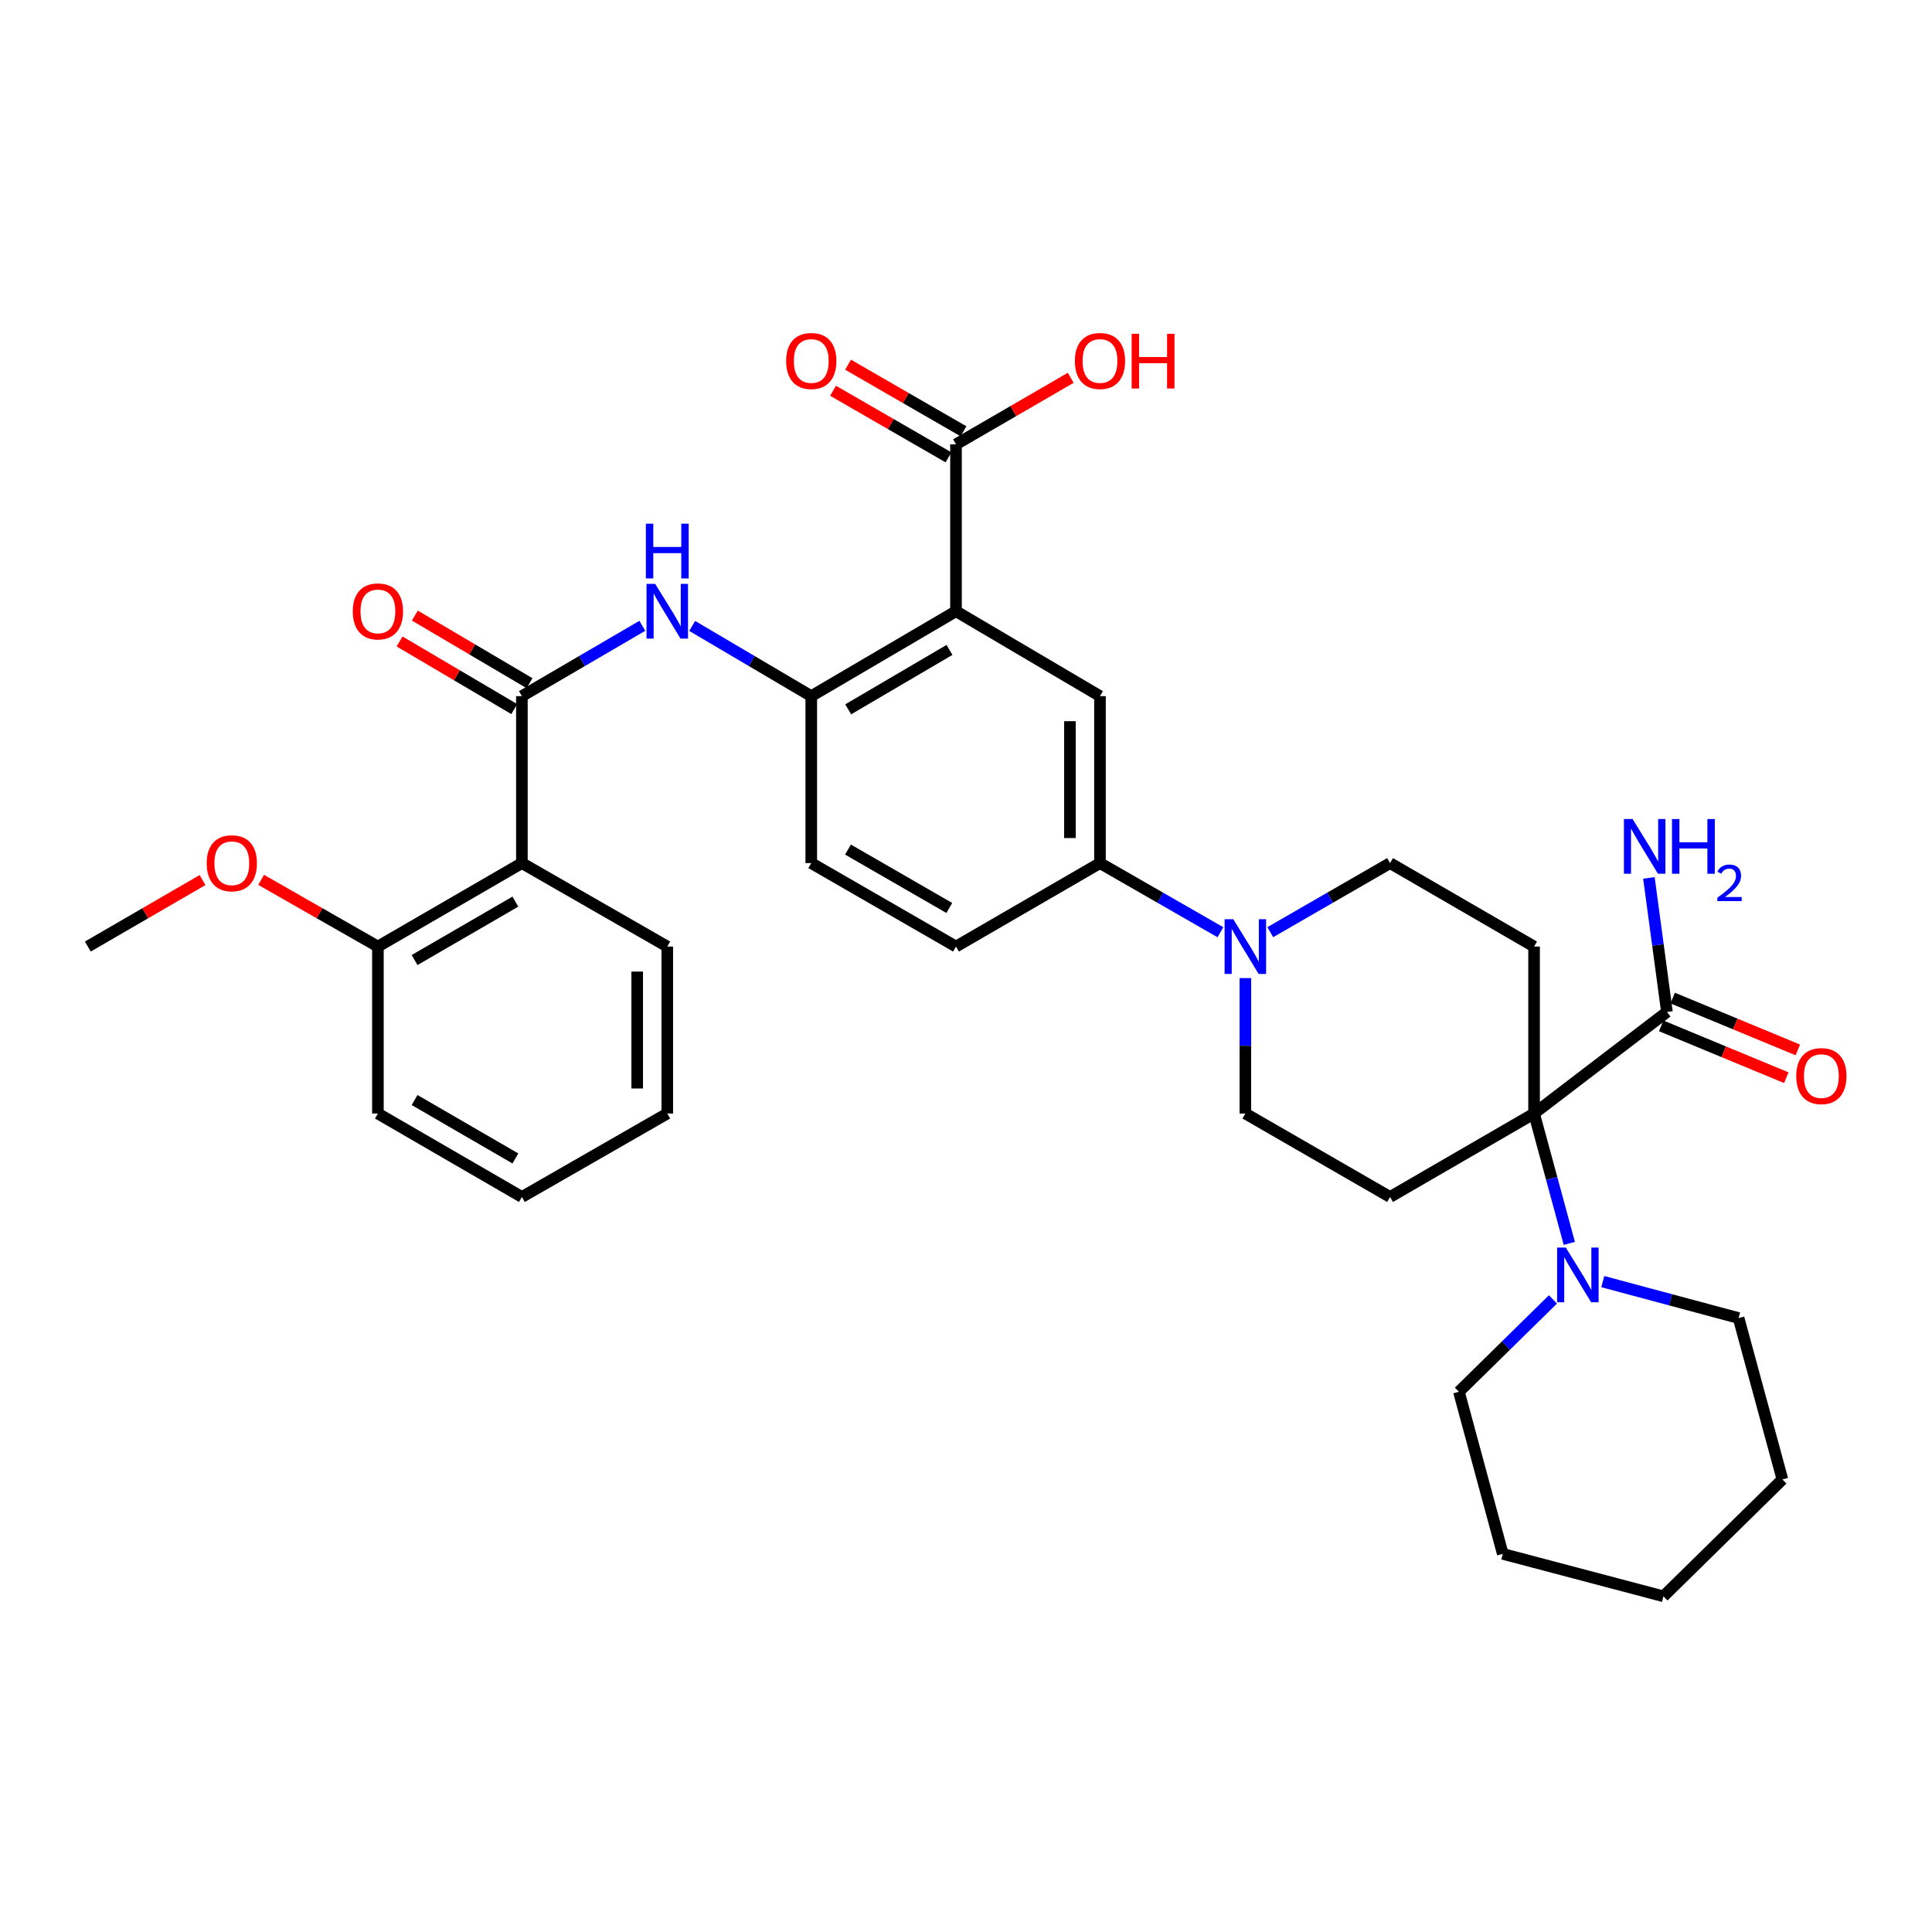 <?xml version='1.0' encoding='iso-8859-1'?>
<svg version='1.1' baseProfile='full'
              xmlns='http://www.w3.org/2000/svg'
                      xmlns:rdkit='http://www.rdkit.org/xml'
                      xmlns:xlink='http://www.w3.org/1999/xlink'
                  xml:space='preserve'
width='1000px' height='1000px' viewBox='0 0 1000 1000'>
<!-- END OF HEADER -->
<rect style='opacity:1.0;fill:#FFFFFF;stroke:none' width='1000' height='1000' x='0' y='0'> </rect>
<path class='bond-3' d='M 494.818,316.38 L 419.908,360.32' style='fill:none;fill-rule:evenodd;stroke:#000000;stroke-width:6px;stroke-linecap:butt;stroke-linejoin:miter;stroke-opacity:1' />
<path class='bond-3' d='M 491.456,336.395 L 439.019,367.153' style='fill:none;fill-rule:evenodd;stroke:#000000;stroke-width:6px;stroke-linecap:butt;stroke-linejoin:miter;stroke-opacity:1' />
<path class='bond-6' d='M 494.818,316.38 L 569.348,360.32' style='fill:none;fill-rule:evenodd;stroke:#000000;stroke-width:6px;stroke-linecap:butt;stroke-linejoin:miter;stroke-opacity:1' />
<path class='bond-8' d='M 494.818,316.38 L 494.818,229.98' style='fill:none;fill-rule:evenodd;stroke:#000000;stroke-width:6px;stroke-linecap:butt;stroke-linejoin:miter;stroke-opacity:1' />
<path class='bond-0' d='M 794.034,576.36 L 719.496,619.556' style='fill:none;fill-rule:evenodd;stroke:#000000;stroke-width:6px;stroke-linecap:butt;stroke-linejoin:miter;stroke-opacity:1' />
<path class='bond-7' d='M 794.034,576.36 L 803.154,609.967' style='fill:none;fill-rule:evenodd;stroke:#000000;stroke-width:6px;stroke-linecap:butt;stroke-linejoin:miter;stroke-opacity:1' />
<path class='bond-7' d='M 803.154,609.967 L 812.274,643.574' style='fill:none;fill-rule:evenodd;stroke:#0000FF;stroke-width:6px;stroke-linecap:butt;stroke-linejoin:miter;stroke-opacity:1' />
<path class='bond-9' d='M 794.034,576.36 L 862.805,523.792' style='fill:none;fill-rule:evenodd;stroke:#000000;stroke-width:6px;stroke-linecap:butt;stroke-linejoin:miter;stroke-opacity:1' />
<path class='bond-35' d='M 794.034,576.36 L 794.034,489.933' style='fill:none;fill-rule:evenodd;stroke:#000000;stroke-width:6px;stroke-linecap:butt;stroke-linejoin:miter;stroke-opacity:1' />
<path class='bond-1' d='M 270.132,360.32 L 301.296,342.122' style='fill:none;fill-rule:evenodd;stroke:#000000;stroke-width:6px;stroke-linecap:butt;stroke-linejoin:miter;stroke-opacity:1' />
<path class='bond-1' d='M 301.296,342.122 L 332.461,323.924' style='fill:none;fill-rule:evenodd;stroke:#0000FF;stroke-width:6px;stroke-linecap:butt;stroke-linejoin:miter;stroke-opacity:1' />
<path class='bond-2' d='M 270.132,360.32 L 270.132,446.738' style='fill:none;fill-rule:evenodd;stroke:#000000;stroke-width:6px;stroke-linecap:butt;stroke-linejoin:miter;stroke-opacity:1' />
<path class='bond-15' d='M 274.084,353.617 L 244.401,336.117' style='fill:none;fill-rule:evenodd;stroke:#000000;stroke-width:6px;stroke-linecap:butt;stroke-linejoin:miter;stroke-opacity:1' />
<path class='bond-15' d='M 244.401,336.117 L 214.718,318.617' style='fill:none;fill-rule:evenodd;stroke:#FF0000;stroke-width:6px;stroke-linecap:butt;stroke-linejoin:miter;stroke-opacity:1' />
<path class='bond-15' d='M 266.18,367.023 L 236.497,349.523' style='fill:none;fill-rule:evenodd;stroke:#000000;stroke-width:6px;stroke-linecap:butt;stroke-linejoin:miter;stroke-opacity:1' />
<path class='bond-15' d='M 236.497,349.523 L 206.814,332.023' style='fill:none;fill-rule:evenodd;stroke:#FF0000;stroke-width:6px;stroke-linecap:butt;stroke-linejoin:miter;stroke-opacity:1' />
<path class='bond-16' d='M 270.132,446.738 L 195.603,489.933' style='fill:none;fill-rule:evenodd;stroke:#000000;stroke-width:6px;stroke-linecap:butt;stroke-linejoin:miter;stroke-opacity:1' />
<path class='bond-16' d='M 266.757,466.682 L 214.586,496.919' style='fill:none;fill-rule:evenodd;stroke:#000000;stroke-width:6px;stroke-linecap:butt;stroke-linejoin:miter;stroke-opacity:1' />
<path class='bond-23' d='M 270.132,446.738 L 345.379,489.933' style='fill:none;fill-rule:evenodd;stroke:#000000;stroke-width:6px;stroke-linecap:butt;stroke-linejoin:miter;stroke-opacity:1' />
<path class='bond-4' d='M 419.908,360.32 L 389.095,342.154' style='fill:none;fill-rule:evenodd;stroke:#000000;stroke-width:6px;stroke-linecap:butt;stroke-linejoin:miter;stroke-opacity:1' />
<path class='bond-4' d='M 389.095,342.154 L 358.282,323.987' style='fill:none;fill-rule:evenodd;stroke:#0000FF;stroke-width:6px;stroke-linecap:butt;stroke-linejoin:miter;stroke-opacity:1' />
<path class='bond-17' d='M 419.908,360.32 L 419.908,446.738' style='fill:none;fill-rule:evenodd;stroke:#000000;stroke-width:6px;stroke-linecap:butt;stroke-linejoin:miter;stroke-opacity:1' />
<path class='bond-5' d='M 631.685,482.523 L 600.516,464.63' style='fill:none;fill-rule:evenodd;stroke:#0000FF;stroke-width:6px;stroke-linecap:butt;stroke-linejoin:miter;stroke-opacity:1' />
<path class='bond-5' d='M 600.516,464.63 L 569.348,446.738' style='fill:none;fill-rule:evenodd;stroke:#000000;stroke-width:6px;stroke-linecap:butt;stroke-linejoin:miter;stroke-opacity:1' />
<path class='bond-13' d='M 657.496,482.493 L 688.496,464.615' style='fill:none;fill-rule:evenodd;stroke:#0000FF;stroke-width:6px;stroke-linecap:butt;stroke-linejoin:miter;stroke-opacity:1' />
<path class='bond-13' d='M 688.496,464.615 L 719.496,446.738' style='fill:none;fill-rule:evenodd;stroke:#000000;stroke-width:6px;stroke-linecap:butt;stroke-linejoin:miter;stroke-opacity:1' />
<path class='bond-14' d='M 644.595,506.254 L 644.595,541.307' style='fill:none;fill-rule:evenodd;stroke:#0000FF;stroke-width:6px;stroke-linecap:butt;stroke-linejoin:miter;stroke-opacity:1' />
<path class='bond-14' d='M 644.595,541.307 L 644.595,576.36' style='fill:none;fill-rule:evenodd;stroke:#000000;stroke-width:6px;stroke-linecap:butt;stroke-linejoin:miter;stroke-opacity:1' />
<path class='bond-12' d='M 569.348,360.32 L 569.348,446.738' style='fill:none;fill-rule:evenodd;stroke:#000000;stroke-width:6px;stroke-linecap:butt;stroke-linejoin:miter;stroke-opacity:1' />
<path class='bond-12' d='M 553.785,373.282 L 553.785,433.775' style='fill:none;fill-rule:evenodd;stroke:#000000;stroke-width:6px;stroke-linecap:butt;stroke-linejoin:miter;stroke-opacity:1' />
<path class='bond-25' d='M 803.806,672.57 L 779.47,696.478' style='fill:none;fill-rule:evenodd;stroke:#0000FF;stroke-width:6px;stroke-linecap:butt;stroke-linejoin:miter;stroke-opacity:1' />
<path class='bond-25' d='M 779.47,696.478 L 755.135,720.387' style='fill:none;fill-rule:evenodd;stroke:#000000;stroke-width:6px;stroke-linecap:butt;stroke-linejoin:miter;stroke-opacity:1' />
<path class='bond-26' d='M 829.597,663.359 L 864.742,672.791' style='fill:none;fill-rule:evenodd;stroke:#0000FF;stroke-width:6px;stroke-linecap:butt;stroke-linejoin:miter;stroke-opacity:1' />
<path class='bond-26' d='M 864.742,672.791 L 899.888,682.223' style='fill:none;fill-rule:evenodd;stroke:#000000;stroke-width:6px;stroke-linecap:butt;stroke-linejoin:miter;stroke-opacity:1' />
<path class='bond-18' d='M 498.706,223.24 L 468.833,206.006' style='fill:none;fill-rule:evenodd;stroke:#000000;stroke-width:6px;stroke-linecap:butt;stroke-linejoin:miter;stroke-opacity:1' />
<path class='bond-18' d='M 468.833,206.006 L 438.959,188.773' style='fill:none;fill-rule:evenodd;stroke:#FF0000;stroke-width:6px;stroke-linecap:butt;stroke-linejoin:miter;stroke-opacity:1' />
<path class='bond-18' d='M 490.93,236.72 L 461.056,219.487' style='fill:none;fill-rule:evenodd;stroke:#000000;stroke-width:6px;stroke-linecap:butt;stroke-linejoin:miter;stroke-opacity:1' />
<path class='bond-18' d='M 461.056,219.487 L 431.182,202.254' style='fill:none;fill-rule:evenodd;stroke:#FF0000;stroke-width:6px;stroke-linecap:butt;stroke-linejoin:miter;stroke-opacity:1' />
<path class='bond-22' d='M 494.818,229.98 L 524.506,212.766' style='fill:none;fill-rule:evenodd;stroke:#000000;stroke-width:6px;stroke-linecap:butt;stroke-linejoin:miter;stroke-opacity:1' />
<path class='bond-22' d='M 524.506,212.766 L 554.194,195.553' style='fill:none;fill-rule:evenodd;stroke:#FF0000;stroke-width:6px;stroke-linecap:butt;stroke-linejoin:miter;stroke-opacity:1' />
<path class='bond-19' d='M 859.826,530.98 L 892.207,544.397' style='fill:none;fill-rule:evenodd;stroke:#000000;stroke-width:6px;stroke-linecap:butt;stroke-linejoin:miter;stroke-opacity:1' />
<path class='bond-19' d='M 892.207,544.397 L 924.588,557.813' style='fill:none;fill-rule:evenodd;stroke:#FF0000;stroke-width:6px;stroke-linecap:butt;stroke-linejoin:miter;stroke-opacity:1' />
<path class='bond-19' d='M 865.783,516.603 L 898.164,530.019' style='fill:none;fill-rule:evenodd;stroke:#000000;stroke-width:6px;stroke-linecap:butt;stroke-linejoin:miter;stroke-opacity:1' />
<path class='bond-19' d='M 898.164,530.019 L 930.545,543.435' style='fill:none;fill-rule:evenodd;stroke:#FF0000;stroke-width:6px;stroke-linecap:butt;stroke-linejoin:miter;stroke-opacity:1' />
<path class='bond-21' d='M 862.805,523.792 L 858.14,489.102' style='fill:none;fill-rule:evenodd;stroke:#000000;stroke-width:6px;stroke-linecap:butt;stroke-linejoin:miter;stroke-opacity:1' />
<path class='bond-21' d='M 858.14,489.102 L 853.474,454.413' style='fill:none;fill-rule:evenodd;stroke:#0000FF;stroke-width:6px;stroke-linecap:butt;stroke-linejoin:miter;stroke-opacity:1' />
<path class='bond-10' d='M 719.496,619.556 L 644.595,576.36' style='fill:none;fill-rule:evenodd;stroke:#000000;stroke-width:6px;stroke-linecap:butt;stroke-linejoin:miter;stroke-opacity:1' />
<path class='bond-11' d='M 794.034,489.933 L 719.496,446.738' style='fill:none;fill-rule:evenodd;stroke:#000000;stroke-width:6px;stroke-linecap:butt;stroke-linejoin:miter;stroke-opacity:1' />
<path class='bond-20' d='M 569.348,446.738 L 494.818,489.933' style='fill:none;fill-rule:evenodd;stroke:#000000;stroke-width:6px;stroke-linecap:butt;stroke-linejoin:miter;stroke-opacity:1' />
<path class='bond-24' d='M 195.603,489.933 L 165.382,472.67' style='fill:none;fill-rule:evenodd;stroke:#000000;stroke-width:6px;stroke-linecap:butt;stroke-linejoin:miter;stroke-opacity:1' />
<path class='bond-24' d='M 165.382,472.67 L 135.161,455.407' style='fill:none;fill-rule:evenodd;stroke:#FF0000;stroke-width:6px;stroke-linecap:butt;stroke-linejoin:miter;stroke-opacity:1' />
<path class='bond-27' d='M 195.603,489.933 L 195.603,576.36' style='fill:none;fill-rule:evenodd;stroke:#000000;stroke-width:6px;stroke-linecap:butt;stroke-linejoin:miter;stroke-opacity:1' />
<path class='bond-34' d='M 419.908,446.738 L 494.818,489.933' style='fill:none;fill-rule:evenodd;stroke:#000000;stroke-width:6px;stroke-linecap:butt;stroke-linejoin:miter;stroke-opacity:1' />
<path class='bond-34' d='M 438.919,439.735 L 491.356,469.972' style='fill:none;fill-rule:evenodd;stroke:#000000;stroke-width:6px;stroke-linecap:butt;stroke-linejoin:miter;stroke-opacity:1' />
<path class='bond-29' d='M 345.379,489.933 L 345.379,576.36' style='fill:none;fill-rule:evenodd;stroke:#000000;stroke-width:6px;stroke-linecap:butt;stroke-linejoin:miter;stroke-opacity:1' />
<path class='bond-29' d='M 329.816,502.897 L 329.816,563.396' style='fill:none;fill-rule:evenodd;stroke:#000000;stroke-width:6px;stroke-linecap:butt;stroke-linejoin:miter;stroke-opacity:1' />
<path class='bond-28' d='M 104.83,455.52 L 75.142,472.727' style='fill:none;fill-rule:evenodd;stroke:#FF0000;stroke-width:6px;stroke-linecap:butt;stroke-linejoin:miter;stroke-opacity:1' />
<path class='bond-28' d='M 75.142,472.727 L 45.455,489.933' style='fill:none;fill-rule:evenodd;stroke:#000000;stroke-width:6px;stroke-linecap:butt;stroke-linejoin:miter;stroke-opacity:1' />
<path class='bond-30' d='M 755.135,720.387 L 777.831,804.28' style='fill:none;fill-rule:evenodd;stroke:#000000;stroke-width:6px;stroke-linecap:butt;stroke-linejoin:miter;stroke-opacity:1' />
<path class='bond-31' d='M 899.888,682.223 L 922.575,765.753' style='fill:none;fill-rule:evenodd;stroke:#000000;stroke-width:6px;stroke-linecap:butt;stroke-linejoin:miter;stroke-opacity:1' />
<path class='bond-36' d='M 195.603,576.36 L 270.132,619.556' style='fill:none;fill-rule:evenodd;stroke:#000000;stroke-width:6px;stroke-linecap:butt;stroke-linejoin:miter;stroke-opacity:1' />
<path class='bond-36' d='M 214.586,569.374 L 266.757,599.611' style='fill:none;fill-rule:evenodd;stroke:#000000;stroke-width:6px;stroke-linecap:butt;stroke-linejoin:miter;stroke-opacity:1' />
<path class='bond-32' d='M 345.379,576.36 L 270.132,619.556' style='fill:none;fill-rule:evenodd;stroke:#000000;stroke-width:6px;stroke-linecap:butt;stroke-linejoin:miter;stroke-opacity:1' />
<path class='bond-37' d='M 777.831,804.28 L 860.998,826.249' style='fill:none;fill-rule:evenodd;stroke:#000000;stroke-width:6px;stroke-linecap:butt;stroke-linejoin:miter;stroke-opacity:1' />
<path class='bond-33' d='M 922.575,765.753 L 860.998,826.249' style='fill:none;fill-rule:evenodd;stroke:#000000;stroke-width:6px;stroke-linecap:butt;stroke-linejoin:miter;stroke-opacity:1' />
<path  class='atom-5' d='M 339.119 302.22
L 348.399 317.22
Q 349.319 318.7, 350.799 321.38
Q 352.279 324.06, 352.359 324.22
L 352.359 302.22
L 356.119 302.22
L 356.119 330.54
L 352.239 330.54
L 342.279 314.14
Q 341.119 312.22, 339.879 310.02
Q 338.679 307.82, 338.319 307.14
L 338.319 330.54
L 334.639 330.54
L 334.639 302.22
L 339.119 302.22
' fill='#0000FF'/>
<path  class='atom-5' d='M 334.299 271.068
L 338.139 271.068
L 338.139 283.108
L 352.619 283.108
L 352.619 271.068
L 356.459 271.068
L 356.459 299.388
L 352.619 299.388
L 352.619 286.308
L 338.139 286.308
L 338.139 299.388
L 334.299 299.388
L 334.299 271.068
' fill='#0000FF'/>
<path  class='atom-6' d='M 638.335 475.773
L 647.615 490.773
Q 648.535 492.253, 650.015 494.933
Q 651.495 497.613, 651.575 497.773
L 651.575 475.773
L 655.335 475.773
L 655.335 504.093
L 651.455 504.093
L 641.495 487.693
Q 640.335 485.773, 639.095 483.573
Q 637.895 481.373, 637.535 480.693
L 637.535 504.093
L 633.855 504.093
L 633.855 475.773
L 638.335 475.773
' fill='#0000FF'/>
<path  class='atom-8' d='M 810.444 645.738
L 819.724 660.738
Q 820.644 662.218, 822.124 664.898
Q 823.604 667.578, 823.684 667.738
L 823.684 645.738
L 827.444 645.738
L 827.444 674.058
L 823.564 674.058
L 813.604 657.658
Q 812.444 655.738, 811.204 653.538
Q 810.004 651.338, 809.644 650.658
L 809.644 674.058
L 805.964 674.058
L 805.964 645.738
L 810.444 645.738
' fill='#0000FF'/>
<path  class='atom-16' d='M 182.603 316.46
Q 182.603 309.66, 185.963 305.86
Q 189.323 302.06, 195.603 302.06
Q 201.883 302.06, 205.243 305.86
Q 208.603 309.66, 208.603 316.46
Q 208.603 323.34, 205.203 327.26
Q 201.803 331.14, 195.603 331.14
Q 189.363 331.14, 185.963 327.26
Q 182.603 323.38, 182.603 316.46
M 195.603 327.94
Q 199.923 327.94, 202.243 325.06
Q 204.603 322.14, 204.603 316.46
Q 204.603 310.9, 202.243 308.1
Q 199.923 305.26, 195.603 305.26
Q 191.283 305.26, 188.923 308.06
Q 186.603 310.86, 186.603 316.46
Q 186.603 322.18, 188.923 325.06
Q 191.283 327.94, 195.603 327.94
' fill='#FF0000'/>
<path  class='atom-19' d='M 406.908 186.847
Q 406.908 180.047, 410.268 176.247
Q 413.628 172.447, 419.908 172.447
Q 426.188 172.447, 429.548 176.247
Q 432.908 180.047, 432.908 186.847
Q 432.908 193.727, 429.508 197.647
Q 426.108 201.527, 419.908 201.527
Q 413.668 201.527, 410.268 197.647
Q 406.908 193.767, 406.908 186.847
M 419.908 198.327
Q 424.228 198.327, 426.548 195.447
Q 428.908 192.527, 428.908 186.847
Q 428.908 181.287, 426.548 178.487
Q 424.228 175.647, 419.908 175.647
Q 415.588 175.647, 413.228 178.447
Q 410.908 181.247, 410.908 186.847
Q 410.908 192.567, 413.228 195.447
Q 415.588 198.327, 419.908 198.327
' fill='#FF0000'/>
<path  class='atom-20' d='M 929.729 556.986
Q 929.729 550.186, 933.089 546.386
Q 936.449 542.586, 942.729 542.586
Q 949.009 542.586, 952.369 546.386
Q 955.729 550.186, 955.729 556.986
Q 955.729 563.866, 952.329 567.786
Q 948.929 571.666, 942.729 571.666
Q 936.489 571.666, 933.089 567.786
Q 929.729 563.906, 929.729 556.986
M 942.729 568.466
Q 947.049 568.466, 949.369 565.586
Q 951.729 562.666, 951.729 556.986
Q 951.729 551.426, 949.369 548.626
Q 947.049 545.786, 942.729 545.786
Q 938.409 545.786, 936.049 548.586
Q 933.729 551.386, 933.729 556.986
Q 933.729 562.706, 936.049 565.586
Q 938.409 568.466, 942.729 568.466
' fill='#FF0000'/>
<path  class='atom-22' d='M 845.019 423.931
L 854.299 438.931
Q 855.219 440.411, 856.699 443.091
Q 858.179 445.771, 858.259 445.931
L 858.259 423.931
L 862.019 423.931
L 862.019 452.251
L 858.139 452.251
L 848.179 435.851
Q 847.019 433.931, 845.779 431.731
Q 844.579 429.531, 844.219 428.851
L 844.219 452.251
L 840.539 452.251
L 840.539 423.931
L 845.019 423.931
' fill='#0000FF'/>
<path  class='atom-22' d='M 865.419 423.931
L 869.259 423.931
L 869.259 435.971
L 883.739 435.971
L 883.739 423.931
L 887.579 423.931
L 887.579 452.251
L 883.739 452.251
L 883.739 439.171
L 869.259 439.171
L 869.259 452.251
L 865.419 452.251
L 865.419 423.931
' fill='#0000FF'/>
<path  class='atom-22' d='M 888.952 451.258
Q 889.639 449.489, 891.275 448.512
Q 892.912 447.509, 895.183 447.509
Q 898.007 447.509, 899.591 449.04
Q 901.175 450.571, 901.175 453.291
Q 901.175 456.063, 899.116 458.65
Q 897.083 461.237, 892.859 464.299
L 901.492 464.299
L 901.492 466.411
L 888.899 466.411
L 888.899 464.643
Q 892.384 462.161, 894.443 460.313
Q 896.529 458.465, 897.532 456.802
Q 898.535 455.139, 898.535 453.423
Q 898.535 451.627, 897.638 450.624
Q 896.74 449.621, 895.183 449.621
Q 893.678 449.621, 892.675 450.228
Q 891.671 450.835, 890.959 452.182
L 888.952 451.258
' fill='#0000FF'/>
<path  class='atom-23' d='M 556.348 186.847
Q 556.348 180.047, 559.708 176.247
Q 563.068 172.447, 569.348 172.447
Q 575.628 172.447, 578.988 176.247
Q 582.348 180.047, 582.348 186.847
Q 582.348 193.727, 578.948 197.647
Q 575.548 201.527, 569.348 201.527
Q 563.108 201.527, 559.708 197.647
Q 556.348 193.767, 556.348 186.847
M 569.348 198.327
Q 573.668 198.327, 575.988 195.447
Q 578.348 192.527, 578.348 186.847
Q 578.348 181.287, 575.988 178.487
Q 573.668 175.647, 569.348 175.647
Q 565.028 175.647, 562.668 178.447
Q 560.348 181.247, 560.348 186.847
Q 560.348 192.567, 562.668 195.447
Q 565.028 198.327, 569.348 198.327
' fill='#FF0000'/>
<path  class='atom-23' d='M 585.748 172.767
L 589.588 172.767
L 589.588 184.807
L 604.068 184.807
L 604.068 172.767
L 607.908 172.767
L 607.908 201.087
L 604.068 201.087
L 604.068 188.007
L 589.588 188.007
L 589.588 201.087
L 585.748 201.087
L 585.748 172.767
' fill='#FF0000'/>
<path  class='atom-25' d='M 106.984 446.818
Q 106.984 440.018, 110.344 436.218
Q 113.704 432.418, 119.984 432.418
Q 126.264 432.418, 129.624 436.218
Q 132.984 440.018, 132.984 446.818
Q 132.984 453.698, 129.584 457.618
Q 126.184 461.498, 119.984 461.498
Q 113.744 461.498, 110.344 457.618
Q 106.984 453.738, 106.984 446.818
M 119.984 458.298
Q 124.304 458.298, 126.624 455.418
Q 128.984 452.498, 128.984 446.818
Q 128.984 441.258, 126.624 438.458
Q 124.304 435.618, 119.984 435.618
Q 115.664 435.618, 113.304 438.418
Q 110.984 441.218, 110.984 446.818
Q 110.984 452.538, 113.304 455.418
Q 115.664 458.298, 119.984 458.298
' fill='#FF0000'/>
</svg>
